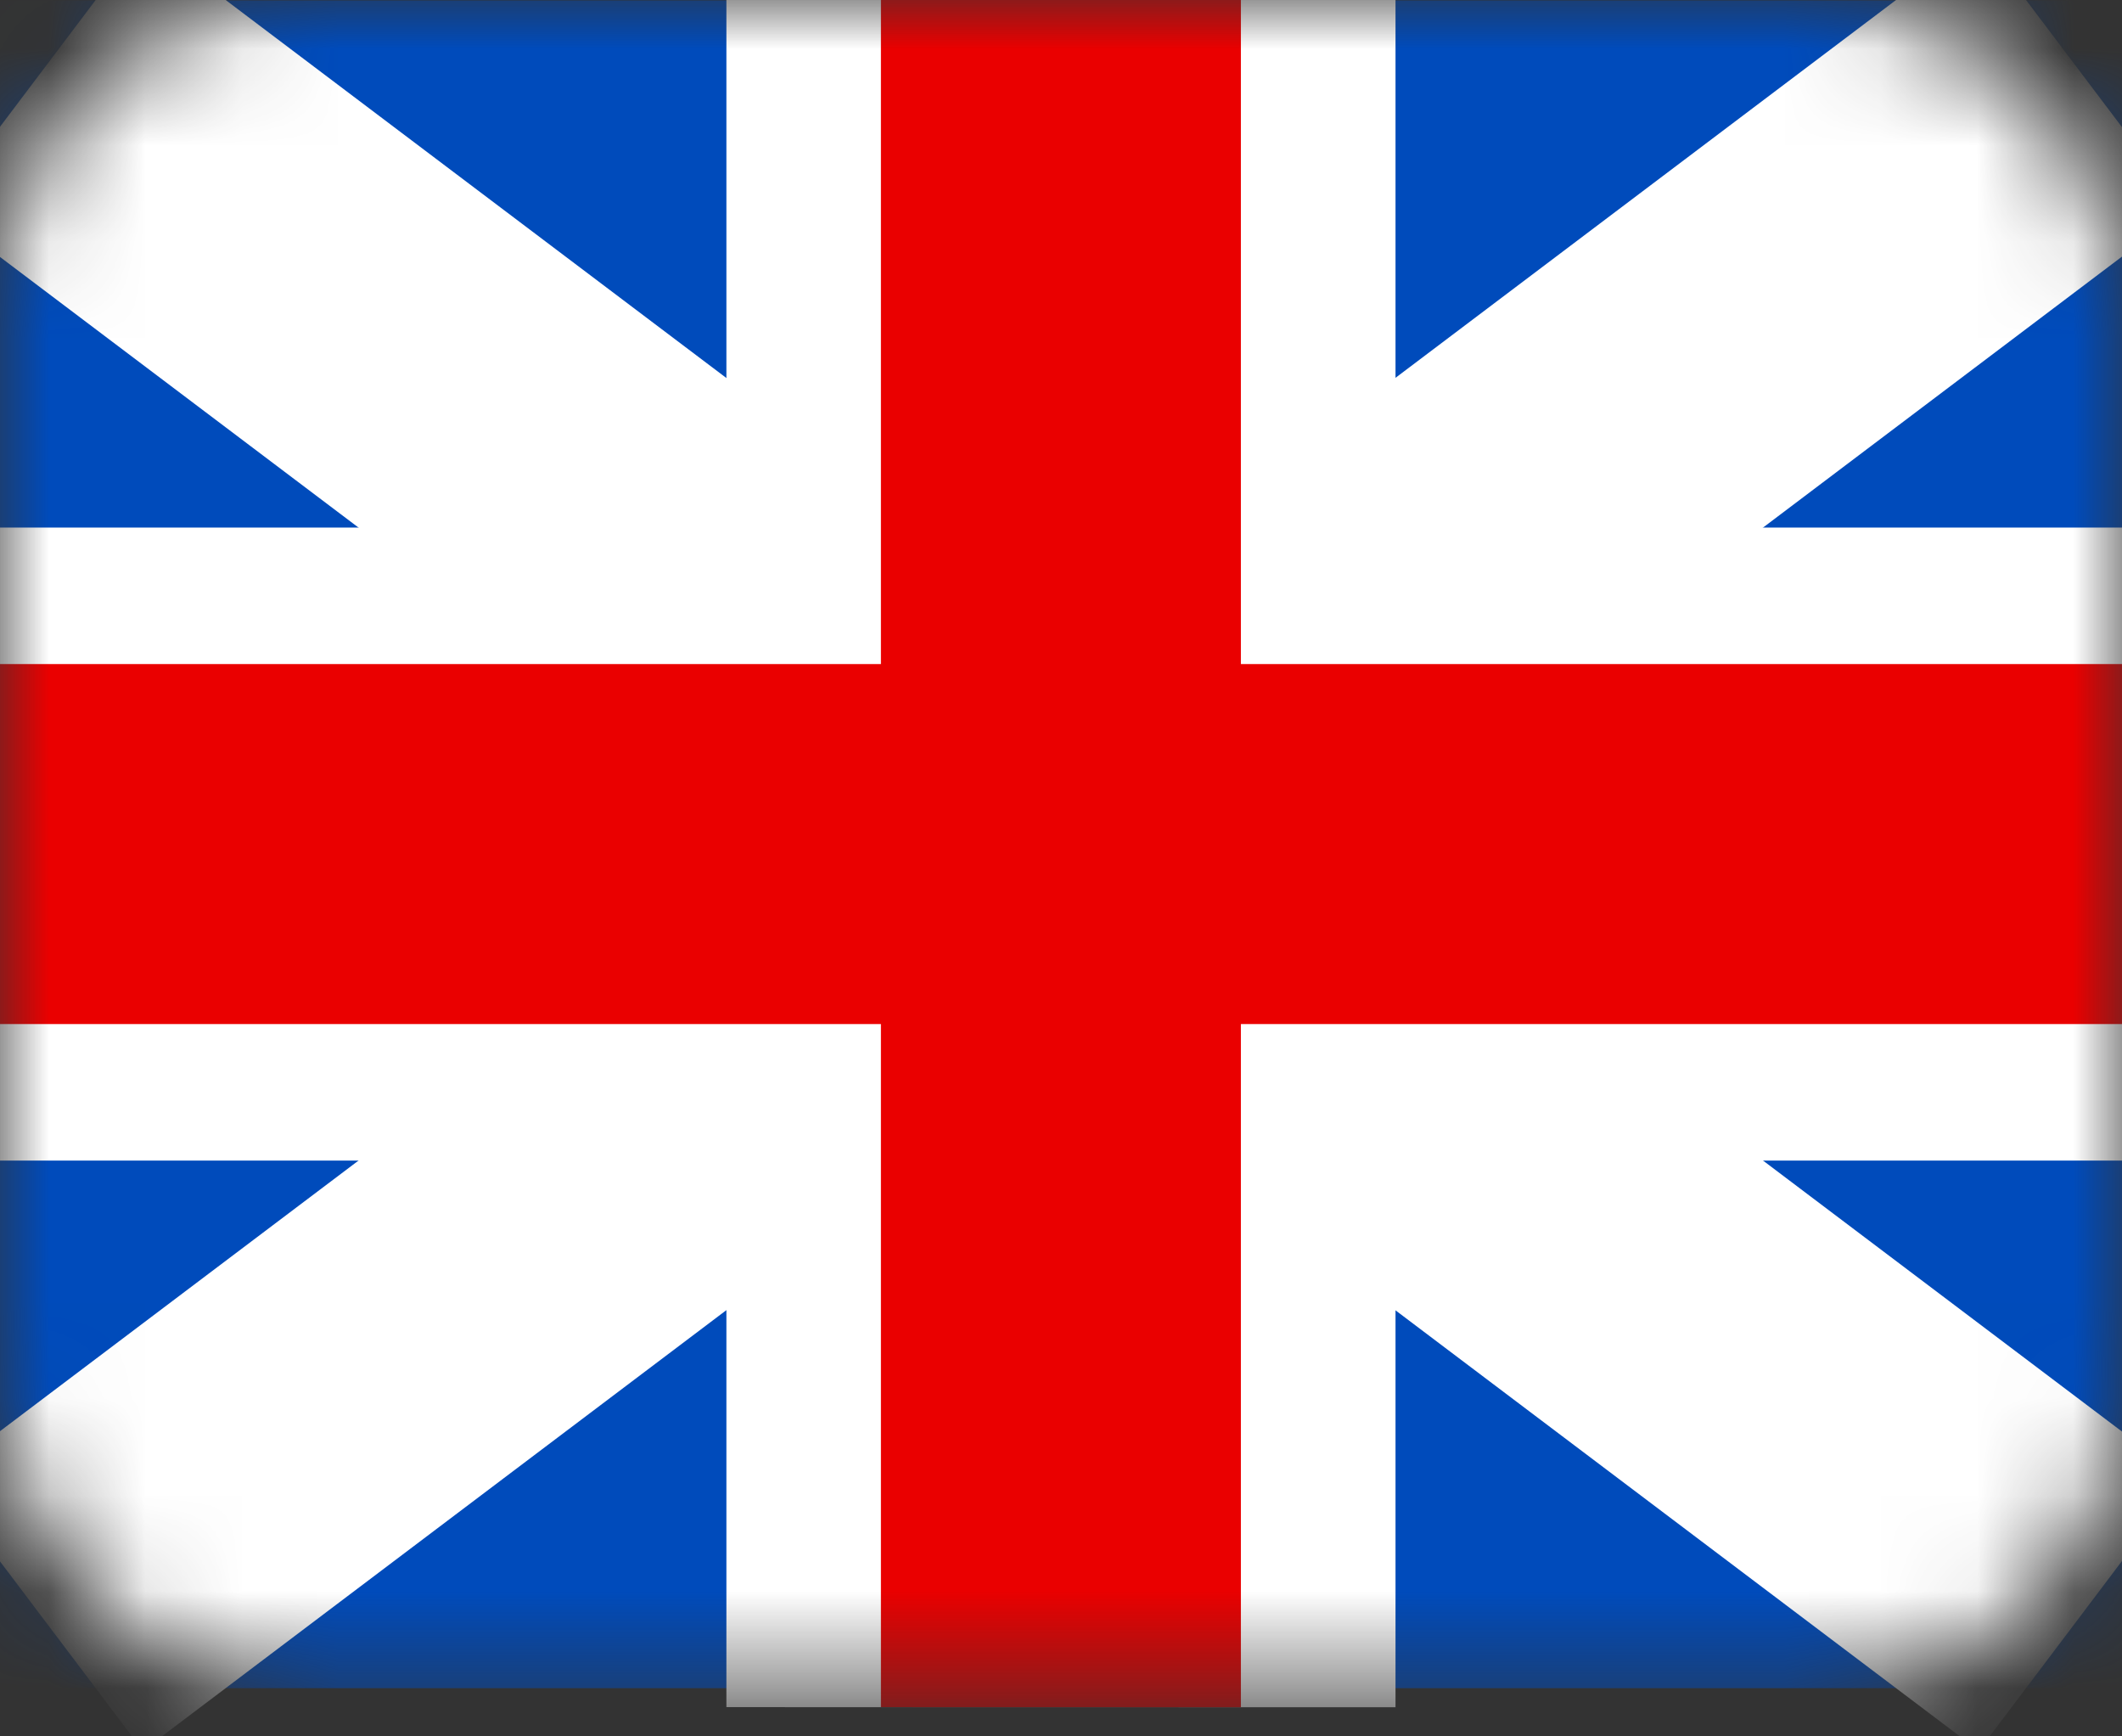 <svg xmlns="http://www.w3.org/2000/svg" fill="none" viewBox="0 0 22 18"><rect x="0" y="0" width="22" height="18" fill="#333333" stroke="none"/><mask id="a" width="22" height="18" x="0" y="0" maskUnits="userSpaceOnUse" style="mask-type:alpha"><rect width="22" height="17.5" fill="#D9D9D9" rx="3"/></mask><g mask="url(#a)"><path fill="#004BBB" d="M0 .004h22v17.496H0z"/><path fill="#fff" d="M7.531 17.697V-.197h6.937v17.895z"/><path fill="#fff" d="M20.516 18.148-.649 2.174 1.481-.648l21.164 15.975z"/><path fill="#fff" d="M20.516-.648-.649 15.326l2.13 2.822 21.164-15.975z"/><path fill="#fff" d="M22.781 12.031H-.781V5.469h23.562z"/><path fill="#EA0000" d="M9.133 17.697V-.197h3.732v17.895z"/><path fill="#EA0000" d="M22.648 10.616H-.652V6.884h23.301z"/></g></svg>